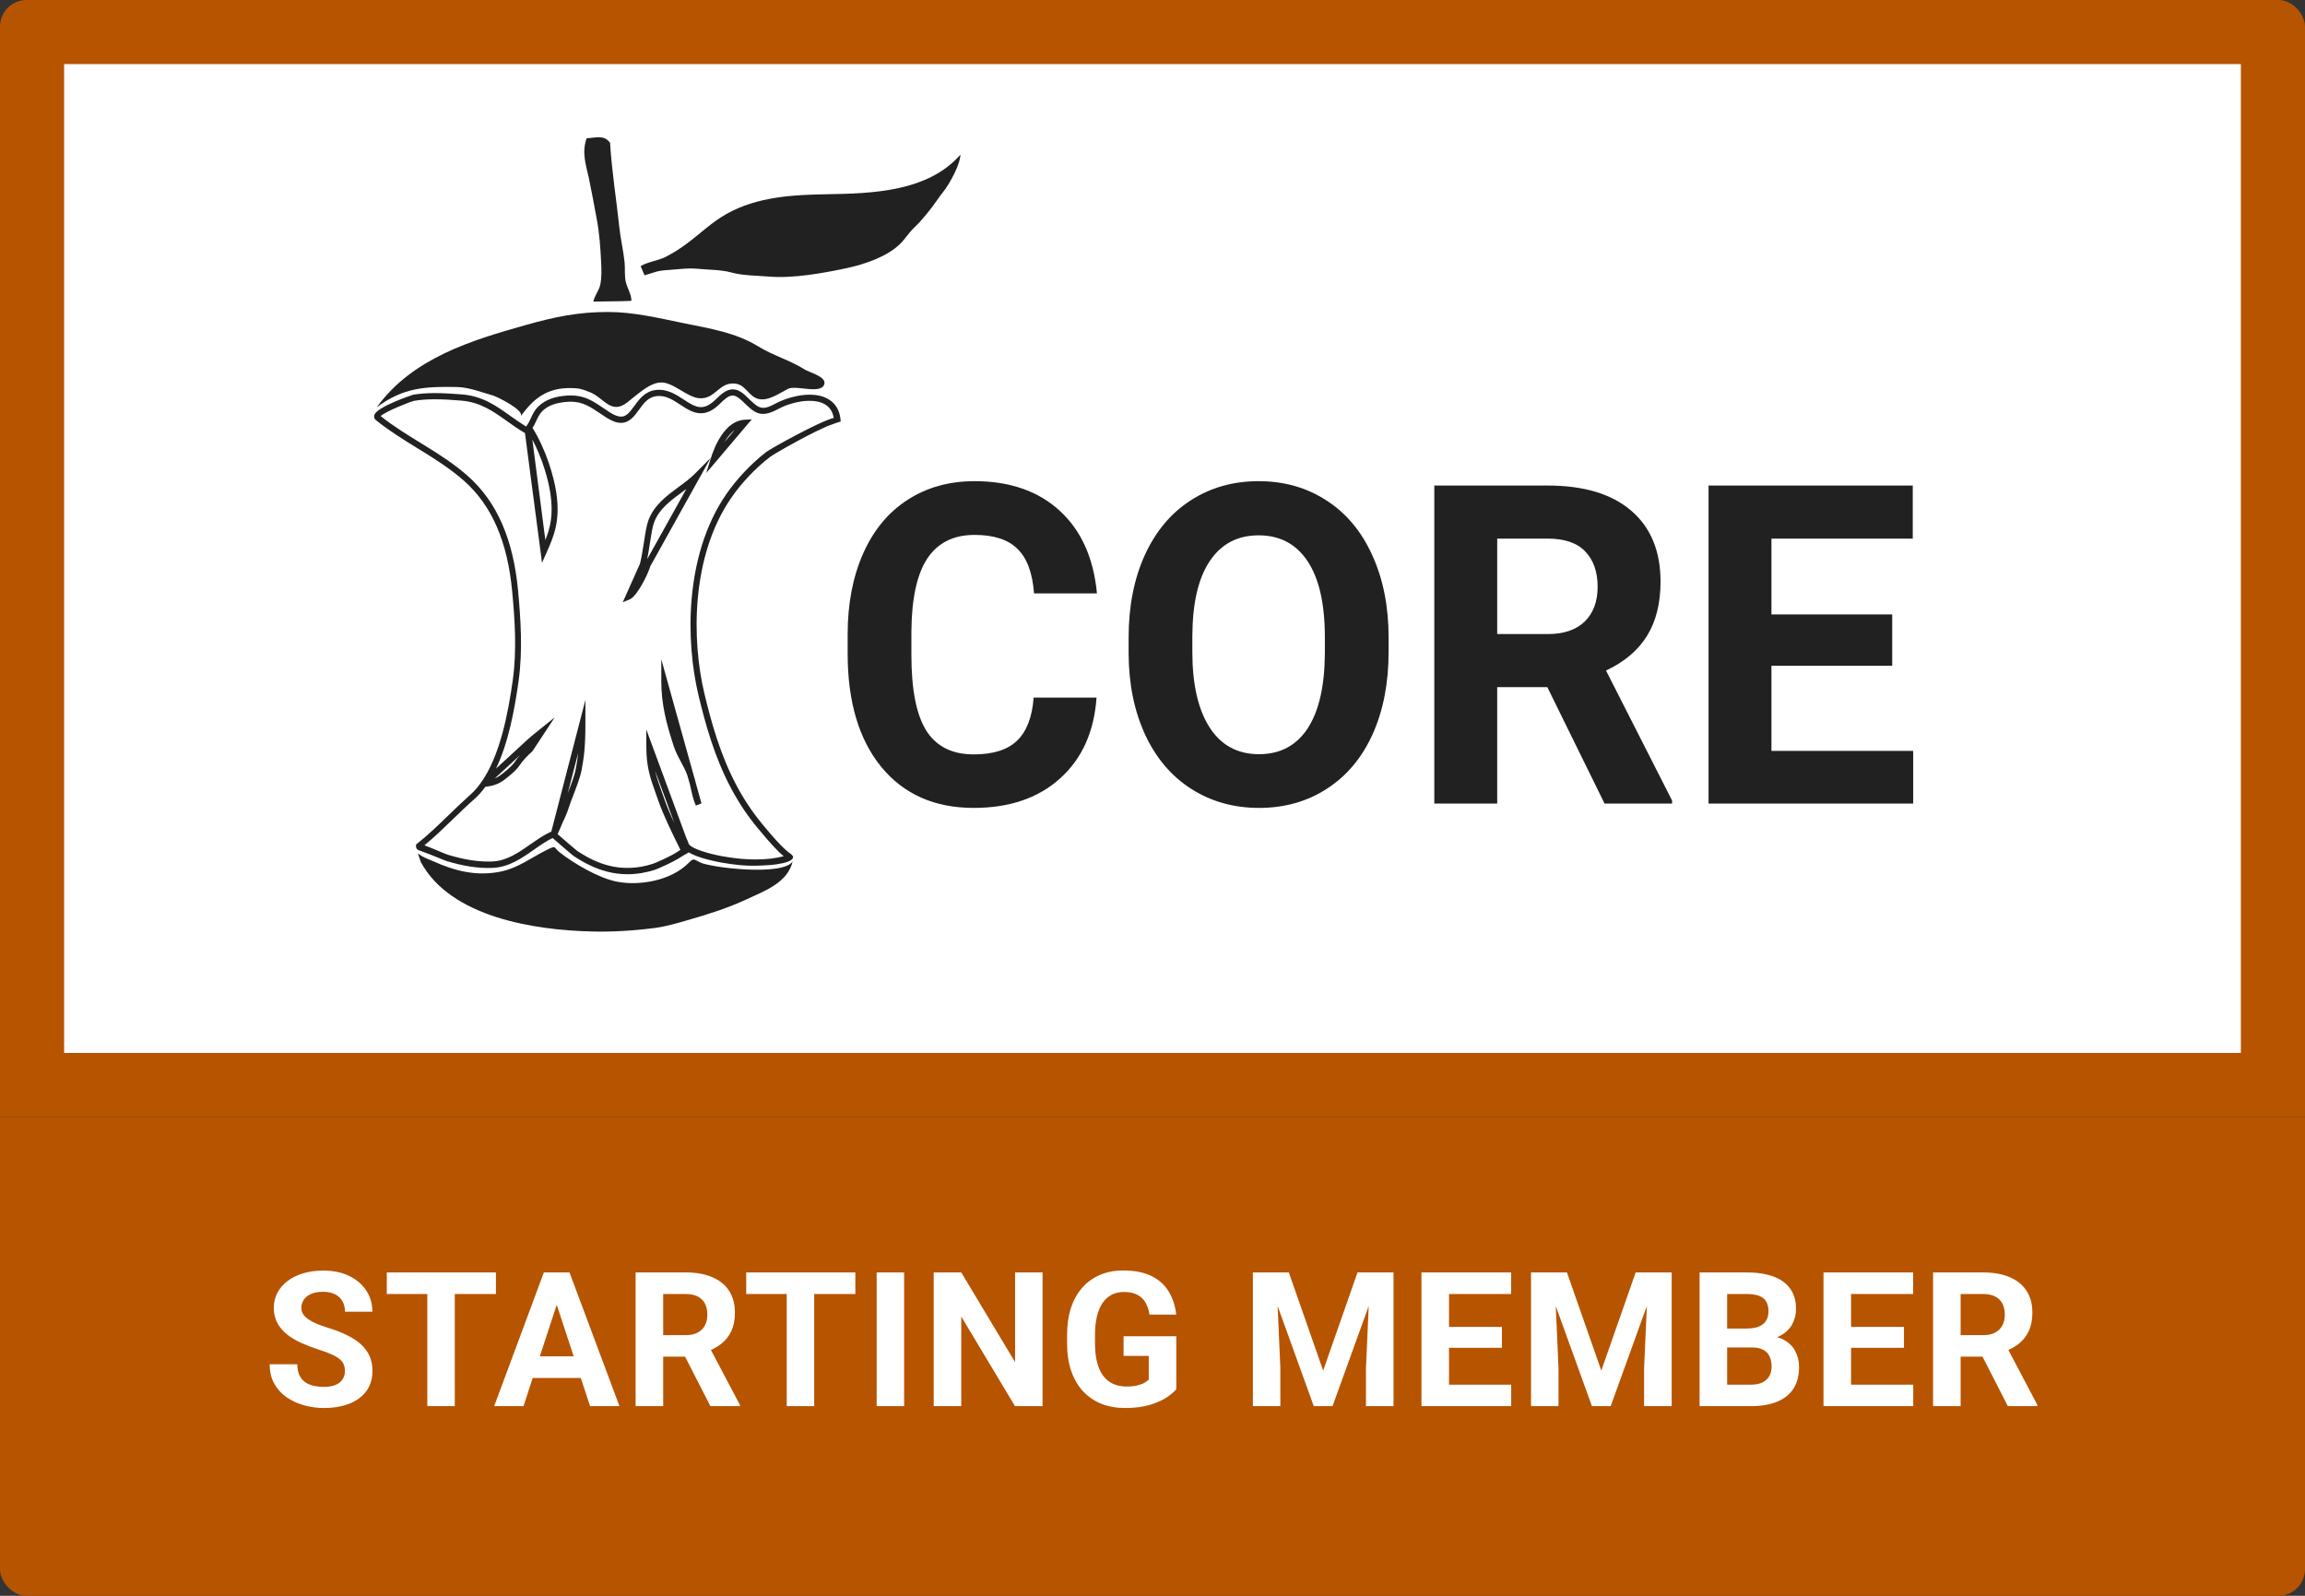 <svg width="130" height="90" viewBox="0 0 130 90" fill="none" xmlns="http://www.w3.org/2000/svg">
<rect x="0" y="0" width="130" height="90" fill="#333333" stroke="none"/>
<g clip-path="url(#clip0_44_1850)">
<rect x="1.808" y="1.808" width="126.383" height="59.383" fill="white"/>
<path d="M35.389 49.305C34.98 49.305 34.579 49.251 34.193 49.146C33.593 48.983 33.012 48.711 32.374 48.291C32.278 48.229 31.671 47.7 31.331 47.405L31.323 47.397C31.258 47.343 31.204 47.296 31.166 47.261C30.796 47.444 30.444 47.689 30.1 47.93C29.408 48.416 28.69 48.913 27.769 48.948C26.977 48.979 26.14 48.851 25.181 48.559C25.097 48.536 24.91 48.454 24.604 48.33C24.264 48.186 23.752 48.008 23.584 47.938C23.568 47.93 23.503 47.891 23.48 47.821C23.457 47.755 23.457 47.65 23.469 47.627C24.103 47.133 24.715 46.542 25.307 45.967C25.697 45.59 26.102 45.198 26.507 44.84C26.649 44.716 26.779 44.58 26.905 44.432L27.111 44.164C28.204 42.649 28.663 40.193 28.919 38.366C29.16 36.664 29.03 34.896 28.888 33.373C28.628 30.559 27.746 28.519 26.183 27.128C25.456 26.483 24.642 25.958 23.87 25.48L23.534 25.274C22.747 24.788 21.936 24.287 21.199 23.693C21.115 23.627 21.08 23.522 21.107 23.421C21.229 22.939 23.293 22.263 23.312 22.259C23.683 22.2 24.084 22.169 24.535 22.169C25.047 22.169 25.559 22.208 26.041 22.243C27.214 22.336 27.971 22.877 28.777 23.452C29.06 23.654 29.351 23.86 29.668 24.054L29.699 24.019C29.794 23.895 29.863 23.743 29.939 23.584C30.043 23.362 30.15 23.133 30.337 22.947C30.78 22.507 31.323 22.387 31.751 22.332C31.908 22.313 32.049 22.301 32.191 22.301C32.978 22.301 33.467 22.628 34.082 23.048C34.178 23.11 34.273 23.176 34.377 23.246C34.633 23.413 34.85 23.498 35.026 23.498C35.321 23.498 35.496 23.273 35.768 22.904C36.054 22.511 36.375 22.068 36.991 21.994C37.625 21.921 38.126 22.247 38.562 22.535C38.894 22.752 39.211 22.962 39.532 22.962C39.788 22.962 40.052 22.83 40.335 22.554C40.683 22.216 40.973 21.959 41.325 21.959C41.573 21.959 41.822 22.088 42.104 22.364L42.169 22.426C42.781 23.02 42.949 23.188 43.717 22.772C44.302 22.457 45.047 22.259 45.666 22.259C46.721 22.259 47.375 22.814 47.413 23.774L47.317 23.801L47.149 23.856C47.073 23.887 47.031 23.895 46.962 23.926C46.144 24.178 43.671 25.581 43.423 25.776C42.594 26.417 41.814 27.241 41.229 28.096C38.963 31.399 39.005 36.105 39.731 39.132C40.113 40.725 40.625 42.583 41.546 44.312C41.955 45.081 42.433 45.796 42.961 46.438L43.014 46.504C44.279 48.046 44.558 48.108 44.638 48.19C44.688 48.241 44.722 48.276 44.73 48.322C44.742 48.423 44.631 48.501 44.547 48.548C44.436 48.606 44.317 48.645 44.195 48.672C44.077 48.699 44 48.711 43.843 48.738C43.713 48.761 43.58 48.773 43.446 48.785C42.873 48.827 42.307 48.851 41.734 48.792C41.378 48.754 41.023 48.711 40.671 48.645C40.247 48.567 39.349 48.377 38.848 48.074L38.52 48.26C38.004 48.618 37.056 49.014 36.933 49.057C36.437 49.216 35.913 49.305 35.389 49.305ZM31.449 47.044C31.77 47.327 32.477 47.938 32.557 47.992C33.165 48.392 33.712 48.653 34.277 48.804C35.091 49.026 35.989 48.995 36.838 48.711C36.949 48.676 37.927 48.26 38.374 47.93L38.275 47.728C37.904 46.97 37.392 45.932 37.132 45.167C37.075 45.004 37.021 44.848 36.968 44.704C36.677 43.892 36.452 43.247 36.452 42.112V41.145L38.707 47.258C38.76 47.366 38.81 47.491 38.852 47.615H38.856C39.035 47.875 39.956 48.147 40.736 48.291C42.055 48.532 43.255 48.536 44.199 48.291C43.916 48.062 43.48 47.607 42.75 46.721L42.697 46.659C42.154 46.002 41.665 45.268 41.241 44.475C40.3 42.715 39.781 40.826 39.395 39.213C38.653 36.116 38.615 31.294 40.946 27.893C41.554 27.007 42.361 26.156 43.213 25.492C43.427 25.325 46.221 23.759 47.023 23.572C46.893 22.779 46.224 22.605 45.663 22.605C45.097 22.605 44.413 22.783 43.874 23.075C42.899 23.599 42.571 23.3 41.925 22.674L41.86 22.612C41.646 22.406 41.47 22.305 41.317 22.305C41.095 22.305 40.855 22.519 40.568 22.803C40.22 23.141 39.88 23.308 39.529 23.308C39.104 23.308 38.73 23.063 38.37 22.826C37.962 22.558 37.541 22.278 37.025 22.34C36.559 22.395 36.307 22.741 36.039 23.11C35.775 23.471 35.504 23.848 35.023 23.848C34.778 23.848 34.503 23.747 34.185 23.541C34.082 23.471 33.983 23.405 33.887 23.343C33.272 22.931 32.867 22.655 32.183 22.655C32.06 22.655 31.927 22.663 31.789 22.682C31.227 22.756 30.864 22.912 30.574 23.199C30.432 23.343 30.341 23.533 30.245 23.735C30.184 23.867 30.119 24.003 30.035 24.132C30.807 25.379 31.239 26.875 31.376 27.796C31.613 29.39 31.224 30.26 30.853 31.103L30.57 31.741L29.607 24.423C29.232 24.206 28.896 23.965 28.571 23.735C27.807 23.191 27.084 22.678 26.007 22.593C25.529 22.554 25.024 22.519 24.528 22.519C24.096 22.519 23.714 22.546 23.358 22.605C23.148 22.651 21.745 23.199 21.47 23.467C22.173 24.027 22.953 24.509 23.706 24.971L24.042 25.177C24.826 25.663 25.655 26.195 26.4 26.86C28.032 28.309 28.953 30.427 29.221 33.334C29.362 34.877 29.492 36.672 29.248 38.409C29.022 40.022 28.678 41.879 27.975 43.348L29.733 41.728C29.909 41.565 30.146 41.378 30.337 41.222L31.285 40.461L30.031 42.365C29.748 42.625 29.534 42.831 29.309 43.158C29.079 43.492 28.705 43.776 28.434 43.986C28.143 44.207 27.822 44.324 27.375 44.374C27.18 44.642 26.962 44.883 26.725 45.093C26.324 45.447 25.923 45.835 25.537 46.208C25.021 46.706 24.493 47.219 23.939 47.673C24.119 47.739 24.367 47.844 24.726 47.992C24.967 48.093 25.196 48.19 25.269 48.21C26.194 48.489 26.993 48.614 27.746 48.587C28.571 48.555 29.213 48.108 29.897 47.631C30.276 47.366 30.666 47.094 31.094 46.896L33.016 39.478V40.83C33.016 42.167 32.928 42.746 32.802 43.422C32.725 43.838 32.519 44.37 32.336 44.844C32.236 45.097 32.145 45.338 32.084 45.536C31.973 45.882 31.862 46.119 31.717 46.422C31.648 46.605 31.556 46.799 31.449 47.044ZM36.949 43.48C37.037 43.853 37.159 44.195 37.3 44.592C37.354 44.739 37.407 44.895 37.465 45.058C37.602 45.466 37.816 45.956 38.042 46.441L36.949 43.48ZM32.611 42.458L32.019 44.743C32.022 44.736 32.022 44.728 32.026 44.724C32.202 44.265 32.404 43.745 32.473 43.364C32.527 43.072 32.577 42.792 32.611 42.458ZM29.324 42.594L27.902 43.904C28.025 43.853 28.132 43.791 28.235 43.713C28.487 43.519 28.835 43.255 29.034 42.967C29.129 42.824 29.225 42.703 29.324 42.594ZM30.023 24.788L30.757 30.458C31.029 29.782 31.22 29.04 31.044 27.843C30.929 27.07 30.601 25.877 30.023 24.788ZM39.246 45.435C39.104 45.112 39.032 44.786 38.963 44.471L38.909 44.23L38.791 43.815C38.783 43.779 38.772 43.748 38.76 43.713C38.661 43.441 38.531 43.204 38.405 42.971C38.26 42.703 38.111 42.423 38 42.089C37.579 40.807 37.297 39.695 37.297 38.444V37.185L39.139 43.787C39.177 43.904 39.211 44.028 39.238 44.149L39.563 45.311L39.246 45.435ZM35.122 33.967L36.093 31.795C36.188 31.43 36.253 30.983 36.322 30.552C36.395 30.073 36.463 29.623 36.574 29.331C36.895 28.484 37.595 27.967 38.267 27.47C38.607 27.221 38.925 26.984 39.2 26.708L40.079 25.826L36.677 31.935C36.544 32.397 35.928 33.629 35.523 33.8L35.122 33.967ZM38.707 27.579C38.627 27.637 38.546 27.699 38.466 27.757C37.801 28.247 37.174 28.709 36.891 29.459C36.796 29.712 36.731 30.147 36.658 30.606C36.612 30.917 36.563 31.232 36.502 31.535L38.707 27.579ZM39.834 26.677L40.083 25.869C40.278 25.232 40.858 23.739 41.994 23.673L42.399 23.65L39.834 26.677ZM41.436 24.252C41.229 24.408 41.034 24.637 40.858 24.932L41.436 24.252Z" fill="#212121"/>
<path d="M23.733 48.617C25.43 51.761 30.215 52.457 33.356 52.534C34.556 52.566 35.768 52.488 36.956 52.332C37.591 52.247 38.191 52.064 38.844 51.878C39.964 51.555 41.084 51.202 42.143 50.704C43.087 50.257 44.424 49.799 44.707 48.575C44.199 49.426 40.098 48.94 39.479 48.637C39.093 48.446 39.131 48.38 38.814 48.691C37.831 49.659 36.1 49.97 34.816 49.729C33.78 49.534 32.382 48.714 31.548 48.058C31.227 47.801 31.38 47.673 30.933 47.887C29.932 48.361 29.221 48.998 28.07 49.188C26.87 49.387 25.754 49.169 24.417 48.567C24.084 48.419 23.951 48.4 23.572 48.143L23.733 48.617Z" fill="#212121"/>
<path d="M21.245 22.974C23.259 20.195 26.576 19.196 29.699 18.318C31.288 17.871 32.611 17.595 34.289 17.595C35.752 17.595 37.178 17.945 38.604 18.236C40.037 18.528 41.504 18.757 42.773 19.542C43.591 20.047 44.554 20.315 45.372 20.832C45.647 21.007 46.614 21.24 46.492 21.664C46.316 22.266 44.887 21.699 44.436 21.932C43.947 22.185 43.301 22.655 42.743 22.492C42.208 22.336 42.055 21.695 41.455 21.633C40.537 21.54 40.354 22.53 39.437 22.46C38.741 22.406 37.942 21.524 37.239 21.571C36.574 21.613 35.852 22.34 35.359 22.709C34.453 23.393 34.063 22.441 33.287 22.126C32.825 21.94 32.645 21.885 32.137 21.885C30.864 21.885 30.088 22.46 29.366 23.486C29.611 23.137 27.998 22.363 27.837 22.317C27.161 22.126 26.458 21.839 25.758 21.827C23.993 21.796 22.747 21.846 21.245 22.974Z" fill="#212121"/>
<path d="M34.407 8.055C34.059 7.585 33.631 7.771 33.085 7.799C32.791 8.63 33.062 9.337 33.211 10.041C33.375 10.818 33.517 11.615 33.654 12.345C33.803 13.118 33.861 13.927 33.903 14.778C33.922 15.194 33.941 15.664 33.853 16.06C33.773 16.418 33.532 16.659 33.467 17.008C34.159 16.989 34.904 17.005 35.611 16.966C35.615 16.612 35.386 16.262 35.301 15.928C35.206 15.543 35.267 15.174 35.225 14.778C35.156 14.117 34.996 13.468 34.923 12.765C34.759 11.21 34.503 9.648 34.407 8.055Z" fill="#212121"/>
<path d="M46.675 10.954C44.78 10.985 42.705 11.078 40.95 12.081C40.129 12.547 39.544 13.134 38.776 13.709C38.39 14 37.996 14.257 37.545 14.486C37.09 14.715 36.551 14.754 36.131 15.011L36.352 15.528C36.922 15.364 37.044 15.267 37.629 15.232C38.206 15.197 38.757 15.1 39.387 15.162C39.98 15.221 40.667 15.209 41.233 15.364C41.894 15.547 42.735 15.547 43.411 15.601C44.761 15.706 46.416 15.407 47.765 15.12C48.735 14.91 50.031 14.486 50.776 13.744C51.09 13.429 51.254 13.122 51.629 12.768C51.984 12.43 52.534 11.754 52.798 11.362C53.058 10.973 53.295 10.736 53.539 10.316C53.754 9.951 54.159 9.186 54.166 8.723C52.332 10.822 49.179 10.911 46.675 10.954Z" fill="#212121"/>
<path d="M61.843 39.345C61.709 41.274 61.023 42.794 59.786 43.902C58.556 45.011 56.932 45.565 54.914 45.565C52.706 45.565 50.968 44.793 49.699 43.249C48.438 41.697 47.807 39.57 47.807 36.869V35.772C47.807 34.048 48.099 32.529 48.682 31.215C49.265 29.901 50.097 28.895 51.177 28.197C52.265 27.49 53.526 27.137 54.961 27.137C56.948 27.137 58.548 27.692 59.762 28.8C60.976 29.909 61.678 31.465 61.867 33.469H58.319C58.233 32.311 57.921 31.473 57.385 30.956C56.857 30.43 56.049 30.168 54.961 30.168C53.779 30.168 52.892 30.611 52.3 31.498C51.717 32.377 51.418 33.744 51.402 35.6V36.955C51.402 38.893 51.682 40.309 52.241 41.205C52.809 42.1 53.7 42.547 54.914 42.547C56.01 42.547 56.826 42.289 57.362 41.771C57.906 41.246 58.217 40.437 58.296 39.345H61.843Z" fill="#212121"/>
<path d="M78.316 36.758C78.316 38.523 78.016 40.071 77.417 41.402C76.818 42.732 75.959 43.759 74.839 44.481C73.728 45.204 72.45 45.565 71.008 45.565C69.581 45.565 68.308 45.208 67.188 44.494C66.069 43.779 65.202 42.761 64.587 41.439C63.972 40.108 63.66 38.581 63.653 36.856V35.969C63.653 34.204 63.956 32.652 64.563 31.313C65.178 29.966 66.041 28.936 67.153 28.221C68.272 27.498 69.549 27.137 70.984 27.137C72.419 27.137 73.692 27.498 74.804 28.221C75.923 28.936 76.786 29.966 77.393 31.313C78.008 32.652 78.316 34.2 78.316 35.957V36.758ZM74.721 35.945C74.721 34.064 74.398 32.635 73.751 31.658C73.105 30.681 72.182 30.192 70.984 30.192C69.794 30.192 68.875 30.677 68.229 31.646C67.582 32.606 67.255 34.019 67.247 35.883V36.758C67.247 38.589 67.571 40.01 68.217 41.02C68.864 42.03 69.794 42.535 71.008 42.535C72.198 42.535 73.113 42.05 73.751 41.081C74.39 40.104 74.713 38.684 74.721 36.819V35.945Z" fill="#212121"/>
<path d="M87.267 38.753H84.441V45.319H80.894V27.384H87.291C89.325 27.384 90.894 27.856 91.997 28.8C93.101 29.745 93.653 31.079 93.653 32.804C93.653 34.027 93.397 35.05 92.884 35.871C92.38 36.684 91.611 37.333 90.578 37.817L94.303 45.147V45.319H90.495L87.267 38.753ZM84.441 35.76H87.303C88.194 35.76 88.883 35.526 89.372 35.058C89.861 34.581 90.105 33.929 90.105 33.099C90.105 32.253 89.873 31.588 89.407 31.104C88.95 30.619 88.245 30.377 87.291 30.377H84.441V35.76Z" fill="#212121"/>
<path d="M106.719 37.546H99.908V42.35H107.902V45.319H96.361V27.384H107.878V30.377H99.908V34.651H106.719V37.546Z" fill="#212121"/>
<rect x="1.808" y="1.808" width="126.383" height="59.383" stroke="#B75400" stroke-width="3.617"/>
<rect width="130" height="27" transform="translate(0 63)" fill="#B75400"/>
<path d="M19.453 77.331C19.453 77.197 19.432 77.076 19.391 76.969C19.353 76.858 19.28 76.758 19.173 76.668C19.066 76.575 18.916 76.483 18.722 76.394C18.529 76.304 18.278 76.211 17.971 76.114C17.629 76.003 17.305 75.879 16.997 75.741C16.693 75.603 16.424 75.442 16.189 75.259C15.957 75.073 15.774 74.857 15.64 74.612C15.508 74.366 15.443 74.081 15.443 73.757C15.443 73.442 15.512 73.157 15.65 72.902C15.788 72.643 15.982 72.422 16.23 72.239C16.479 72.052 16.773 71.909 17.111 71.809C17.453 71.709 17.828 71.659 18.235 71.659C18.791 71.659 19.277 71.759 19.691 71.959C20.105 72.159 20.427 72.434 20.655 72.783C20.886 73.132 21.002 73.53 21.002 73.979H19.458C19.458 73.758 19.411 73.565 19.318 73.399C19.228 73.23 19.09 73.097 18.904 73C18.721 72.904 18.489 72.855 18.209 72.855C17.94 72.855 17.715 72.897 17.536 72.98C17.356 73.059 17.222 73.168 17.132 73.306C17.042 73.441 16.997 73.593 16.997 73.762C16.997 73.89 17.028 74.005 17.09 74.109C17.156 74.213 17.253 74.309 17.381 74.399C17.508 74.489 17.665 74.573 17.852 74.653C18.038 74.732 18.254 74.81 18.5 74.886C18.91 75.01 19.271 75.15 19.582 75.306C19.896 75.461 20.159 75.635 20.37 75.829C20.58 76.022 20.739 76.242 20.846 76.487C20.953 76.732 21.007 77.01 21.007 77.321C21.007 77.649 20.943 77.943 20.815 78.202C20.688 78.461 20.503 78.68 20.261 78.86C20.019 79.039 19.731 79.176 19.396 79.269C19.061 79.362 18.686 79.409 18.271 79.409C17.898 79.409 17.531 79.36 17.168 79.264C16.805 79.164 16.476 79.013 16.178 78.813C15.885 78.613 15.65 78.357 15.474 78.046C15.298 77.735 15.21 77.368 15.21 76.943H16.769C16.769 77.178 16.805 77.376 16.878 77.539C16.951 77.701 17.052 77.832 17.184 77.932C17.318 78.032 17.477 78.105 17.66 78.15C17.847 78.195 18.05 78.217 18.271 78.217C18.541 78.217 18.762 78.179 18.935 78.103C19.111 78.027 19.24 77.922 19.323 77.787C19.41 77.653 19.453 77.501 19.453 77.331ZM25.649 71.762V79.305H24.1V71.762H25.649ZM27.97 71.762V72.98H21.815V71.762H27.97ZM31.575 73.052L29.524 79.305H27.871L30.674 71.762H31.725L31.575 73.052ZM33.28 79.305L31.223 73.052L31.057 71.762H32.119L34.937 79.305H33.28ZM33.186 76.497V77.715H29.202V76.497H33.186ZM35.849 71.762H38.662C39.239 71.762 39.735 71.848 40.149 72.021C40.567 72.194 40.888 72.449 41.113 72.788C41.337 73.126 41.449 73.543 41.449 74.036C41.449 74.441 41.38 74.788 41.242 75.078C41.107 75.364 40.916 75.604 40.667 75.798C40.422 75.988 40.133 76.14 39.802 76.254L39.31 76.513H36.864L36.854 75.3H38.672C38.945 75.3 39.172 75.252 39.351 75.155C39.531 75.059 39.666 74.924 39.755 74.751C39.849 74.579 39.895 74.378 39.895 74.15C39.895 73.909 39.85 73.7 39.761 73.523C39.671 73.347 39.534 73.213 39.351 73.119C39.168 73.026 38.938 72.98 38.662 72.98H37.403V79.305H35.849V71.762ZM40.066 79.305L38.346 75.943L39.988 75.933L41.729 79.233V79.305H40.066ZM45.92 71.762V79.305H44.371V71.762H45.92ZM48.241 71.762V72.98H42.086V71.762H48.241ZM50.992 71.762V79.305H49.443V71.762H50.992ZM58.799 71.762V79.305H57.245L54.214 74.249V79.305H52.66V71.762H54.214L57.25 76.824V71.762H58.799ZM66.342 75.363V78.352C66.224 78.493 66.043 78.647 65.798 78.813C65.553 78.975 65.237 79.115 64.85 79.233C64.463 79.35 63.995 79.409 63.446 79.409C62.959 79.409 62.515 79.329 62.114 79.171C61.714 79.008 61.368 78.772 61.078 78.461C60.791 78.15 60.571 77.77 60.415 77.321C60.26 76.868 60.182 76.352 60.182 75.772V75.3C60.182 74.72 60.256 74.204 60.405 73.751C60.557 73.299 60.773 72.917 61.052 72.606C61.332 72.296 61.665 72.059 62.052 71.897C62.439 71.734 62.869 71.653 63.342 71.653C63.998 71.653 64.537 71.76 64.959 71.975C65.38 72.185 65.701 72.479 65.922 72.855C66.147 73.228 66.285 73.656 66.337 74.14H64.829C64.791 73.884 64.719 73.662 64.611 73.472C64.504 73.282 64.351 73.133 64.15 73.026C63.953 72.919 63.698 72.866 63.384 72.866C63.125 72.866 62.893 72.919 62.689 73.026C62.489 73.13 62.32 73.284 62.182 73.487C62.044 73.691 61.938 73.943 61.866 74.244C61.793 74.544 61.757 74.893 61.757 75.29V75.772C61.757 76.166 61.795 76.514 61.871 76.818C61.947 77.119 62.059 77.373 62.208 77.58C62.36 77.784 62.546 77.938 62.767 78.041C62.988 78.145 63.245 78.197 63.539 78.197C63.784 78.197 63.988 78.176 64.15 78.134C64.316 78.093 64.449 78.043 64.549 77.984C64.653 77.922 64.732 77.863 64.788 77.808V76.471H63.368V75.363H66.342ZM71.372 71.762H72.688L74.625 77.3L76.563 71.762H77.879L75.154 79.305H74.097L71.372 71.762ZM70.662 71.762H71.973L72.211 77.16V79.305H70.662V71.762ZM77.278 71.762H78.594V79.305H77.04V77.16L77.278 71.762ZM85.23 78.093V79.305H81.215V78.093H85.23ZM81.723 71.762V79.305H80.168V71.762H81.723ZM84.707 74.834V76.015H81.215V74.834H84.707ZM85.225 71.762V72.98H81.215V71.762H85.225ZM87.059 71.762H88.374L90.312 77.3L92.25 71.762H93.566L90.841 79.305H89.784L87.059 71.762ZM86.349 71.762H87.66L87.898 77.16V79.305H86.349V71.762ZM92.965 71.762H94.281V79.305H92.726V77.16L92.965 71.762ZM98.808 75.995H96.871L96.86 74.927H98.487C98.774 74.927 99.008 74.891 99.192 74.819C99.375 74.743 99.511 74.634 99.601 74.492C99.694 74.347 99.741 74.171 99.741 73.964C99.741 73.729 99.696 73.539 99.606 73.394C99.52 73.249 99.383 73.144 99.197 73.078C99.014 73.012 98.777 72.98 98.487 72.98H97.409V79.305H95.855V71.762H98.487C98.926 71.762 99.318 71.803 99.663 71.886C100.012 71.969 100.307 72.095 100.549 72.265C100.791 72.434 100.975 72.648 101.103 72.907C101.231 73.163 101.295 73.466 101.295 73.819C101.295 74.13 101.224 74.416 101.083 74.679C100.944 74.941 100.725 75.155 100.425 75.321C100.128 75.487 99.739 75.579 99.259 75.596L98.808 75.995ZM98.741 79.305H96.446L97.052 78.093H98.741C99.014 78.093 99.237 78.05 99.409 77.963C99.582 77.874 99.71 77.753 99.793 77.601C99.875 77.449 99.917 77.274 99.917 77.078C99.917 76.856 99.879 76.665 99.803 76.502C99.73 76.34 99.613 76.216 99.451 76.129C99.288 76.04 99.074 75.995 98.808 75.995H97.311L97.321 74.927H99.186L99.544 75.347C100.003 75.34 100.373 75.421 100.653 75.591C100.936 75.756 101.141 75.972 101.269 76.238C101.4 76.504 101.466 76.789 101.466 77.093C101.466 77.576 101.361 77.984 101.15 78.316C100.939 78.644 100.63 78.891 100.223 79.056C99.819 79.222 99.325 79.305 98.741 79.305ZM107.905 78.093V79.305H103.89V78.093H107.905ZM104.398 71.762V79.305H102.844V71.762H104.398ZM107.382 74.834V76.015H103.89V74.834H107.382ZM107.9 71.762V72.98H103.89V71.762H107.9ZM109.024 71.762H111.837C112.414 71.762 112.91 71.848 113.324 72.021C113.742 72.194 114.063 72.449 114.288 72.788C114.512 73.126 114.624 73.543 114.624 74.036C114.624 74.441 114.555 74.788 114.417 75.078C114.283 75.364 114.091 75.604 113.842 75.798C113.597 75.988 113.309 76.14 112.977 76.254L112.485 76.513H110.04L110.029 75.3H111.848C112.12 75.3 112.347 75.252 112.526 75.155C112.706 75.059 112.841 74.924 112.93 74.751C113.024 74.579 113.07 74.378 113.07 74.15C113.07 73.909 113.025 73.7 112.936 73.523C112.846 73.347 112.709 73.213 112.526 73.119C112.343 73.026 112.114 72.98 111.837 72.98H110.578V79.305H109.024V71.762ZM113.241 79.305L111.521 75.943L113.164 75.933L114.904 79.233V79.305H113.241Z" fill="white"/>
</g>
<defs>
<clipPath id="clip0_44_1850">
<rect width="130" height="90" rx="1.5" fill="white"/>
</clipPath>
</defs>
</svg>
